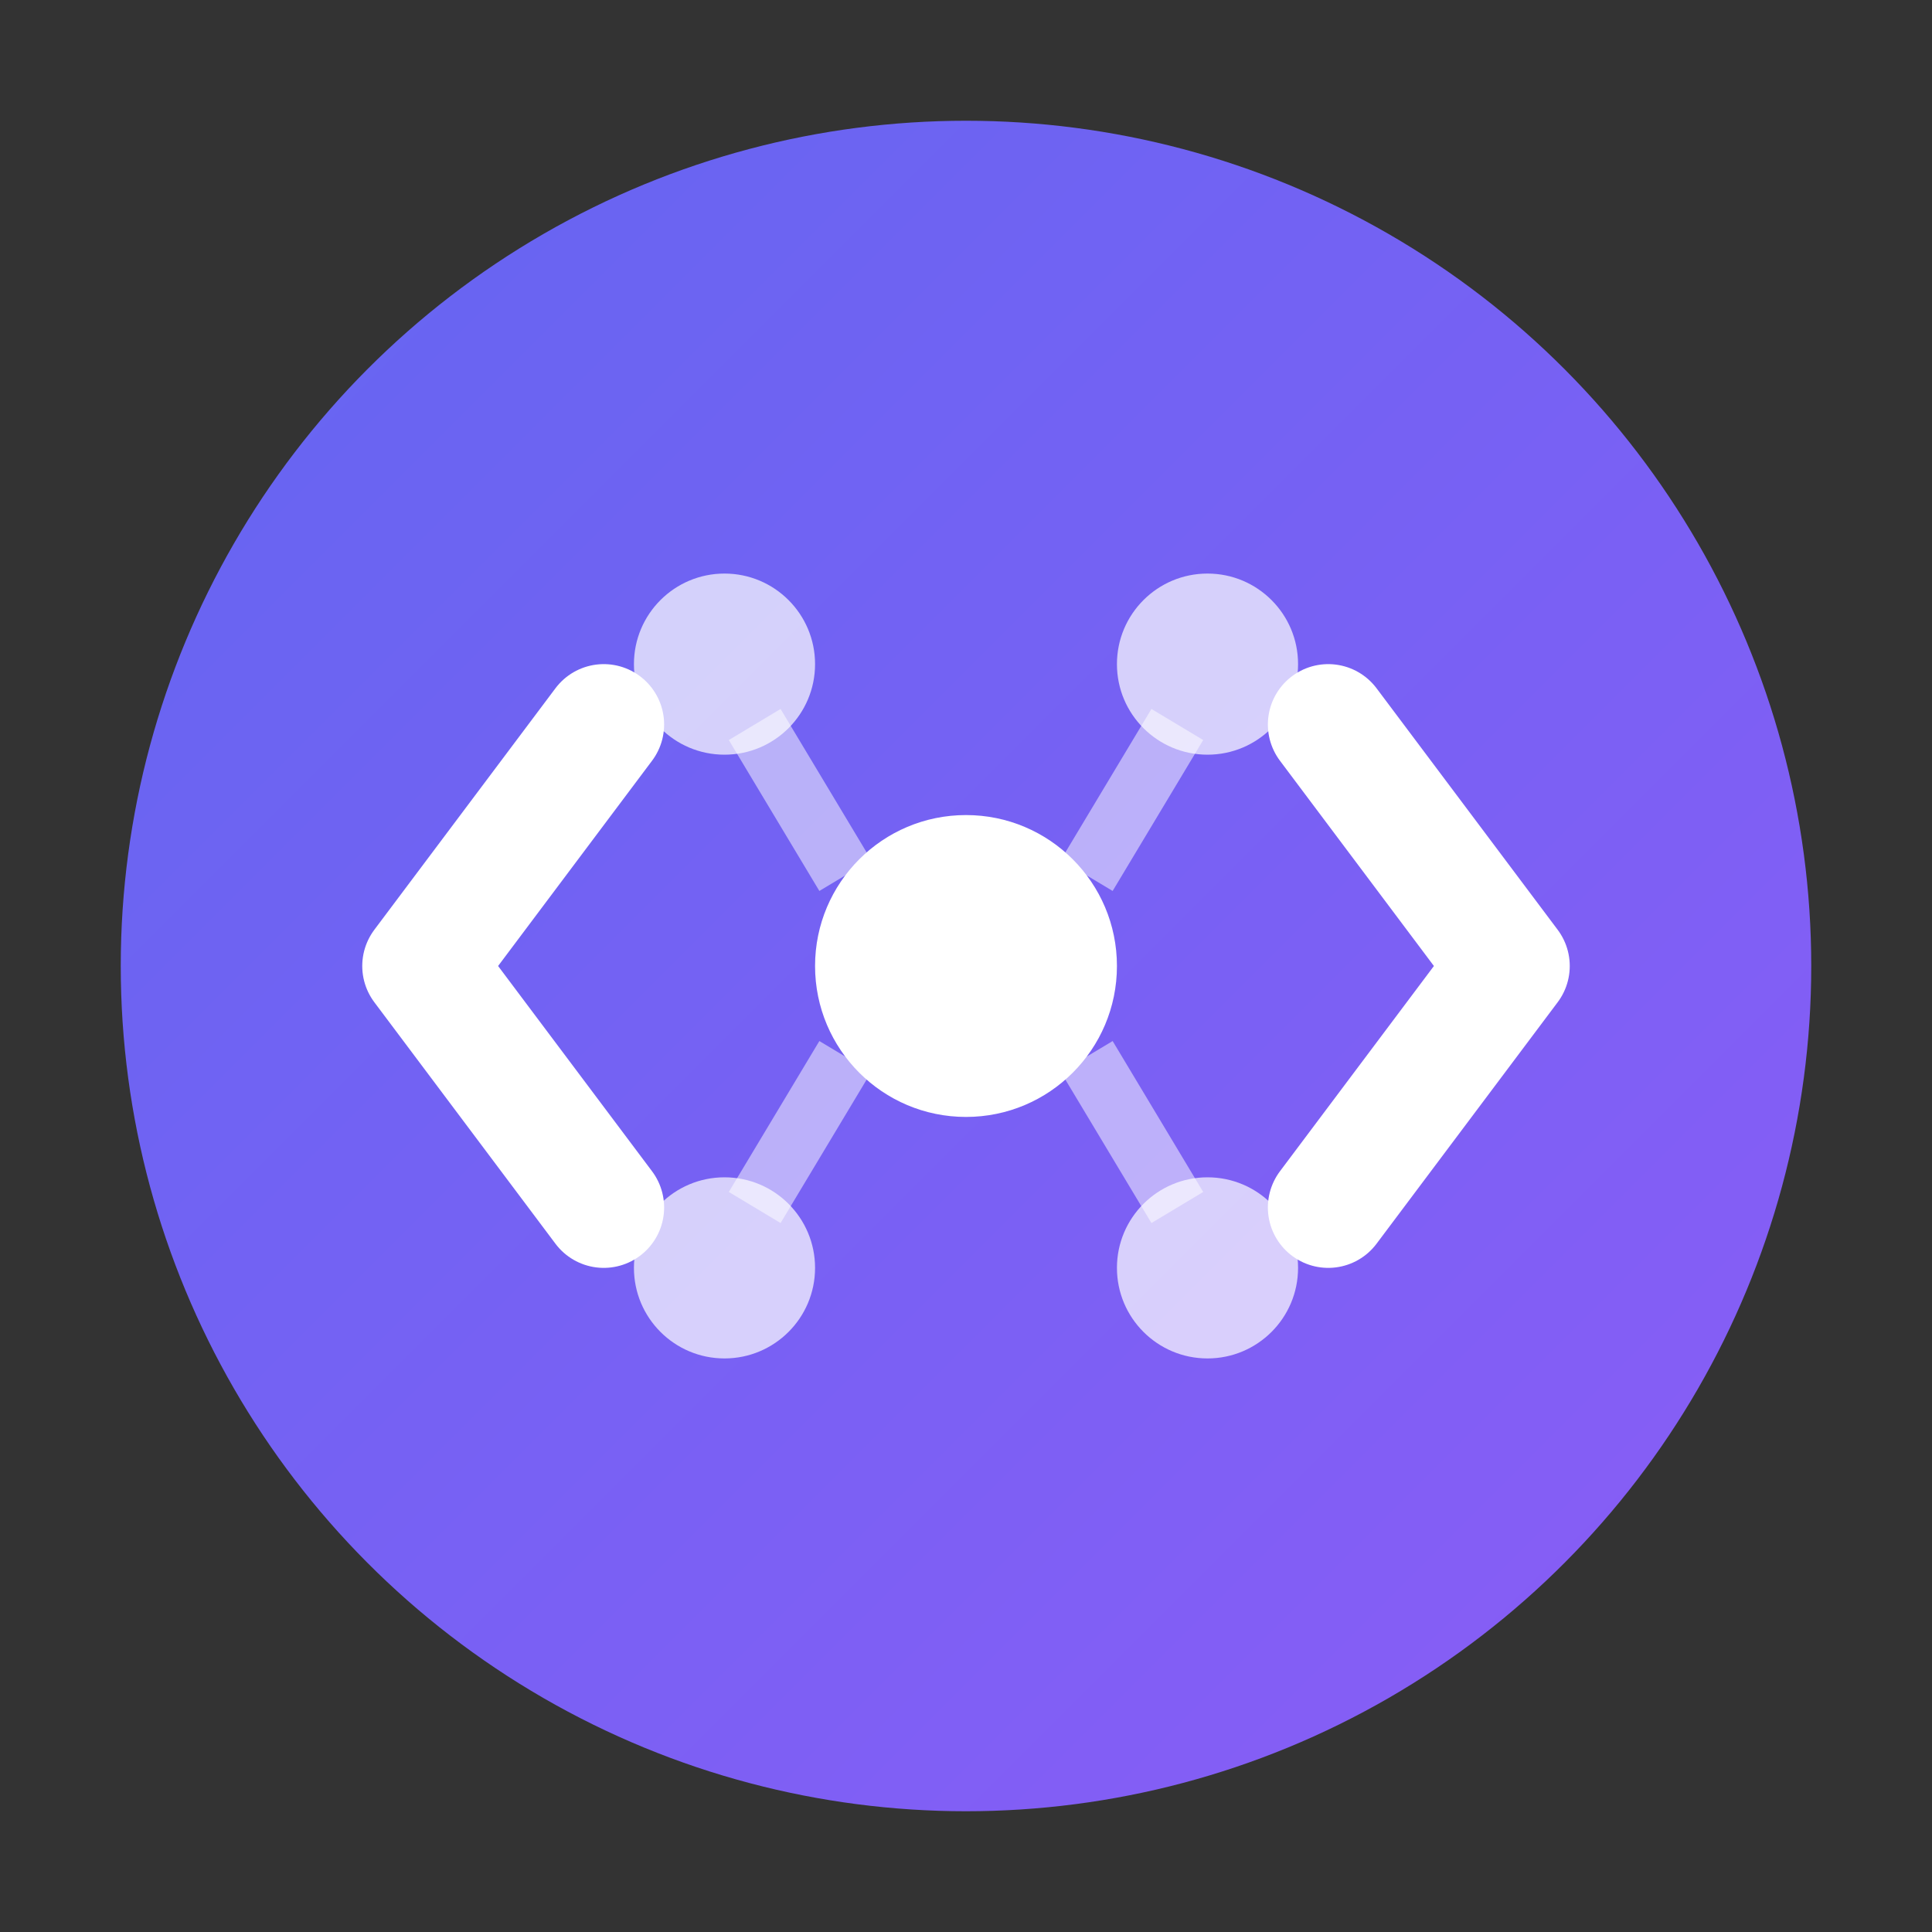 <svg width="32" height="32" viewBox="0 0 32 32" fill="none" xmlns="http://www.w3.org/2000/svg">
  <rect x="0" y="0" width="32" height="32" fill="#333333" stroke="none"/>
  <!-- Background gradient circle -->
  <defs>
    <linearGradient id="grad1" x1="0%" y1="0%" x2="100%" y2="100%">
      <stop offset="0%" style="stop-color:#6366f1;stop-opacity:1" />
      <stop offset="100%" style="stop-color:#8b5cf6;stop-opacity:1" />
    </linearGradient>
  </defs>

  <!-- Base circle -->
  <circle cx="16" cy="16" r="14" fill="url(#grad1)"/>

  <!-- Code brackets (representing code editor) -->
  <path d="M10 12L7 16L10 20" stroke="white" stroke-width="2" stroke-linecap="round" stroke-linejoin="round"/>
  <path d="M22 12L25 16L22 20" stroke="white" stroke-width="2" stroke-linecap="round" stroke-linejoin="round"/>

  <!-- AI neural network node in center -->
  <circle cx="16" cy="16" r="2.5" fill="white"/>
  <circle cx="12" cy="11" r="1.5" fill="white" opacity="0.7"/>
  <circle cx="20" cy="11" r="1.5" fill="white" opacity="0.7"/>
  <circle cx="12" cy="21" r="1.5" fill="white" opacity="0.7"/>
  <circle cx="20" cy="21" r="1.5" fill="white" opacity="0.7"/>

  <!-- Connection lines -->
  <line x1="14" y1="14.5" x2="12.5" y2="12" stroke="white" stroke-width="1" opacity="0.5"/>
  <line x1="18" y1="14.5" x2="19.5" y2="12" stroke="white" stroke-width="1" opacity="0.5"/>
  <line x1="14" y1="17.5" x2="12.5" y2="20" stroke="white" stroke-width="1" opacity="0.5"/>
  <line x1="18" y1="17.5" x2="19.5" y2="20" stroke="white" stroke-width="1" opacity="0.5"/>
</svg>
